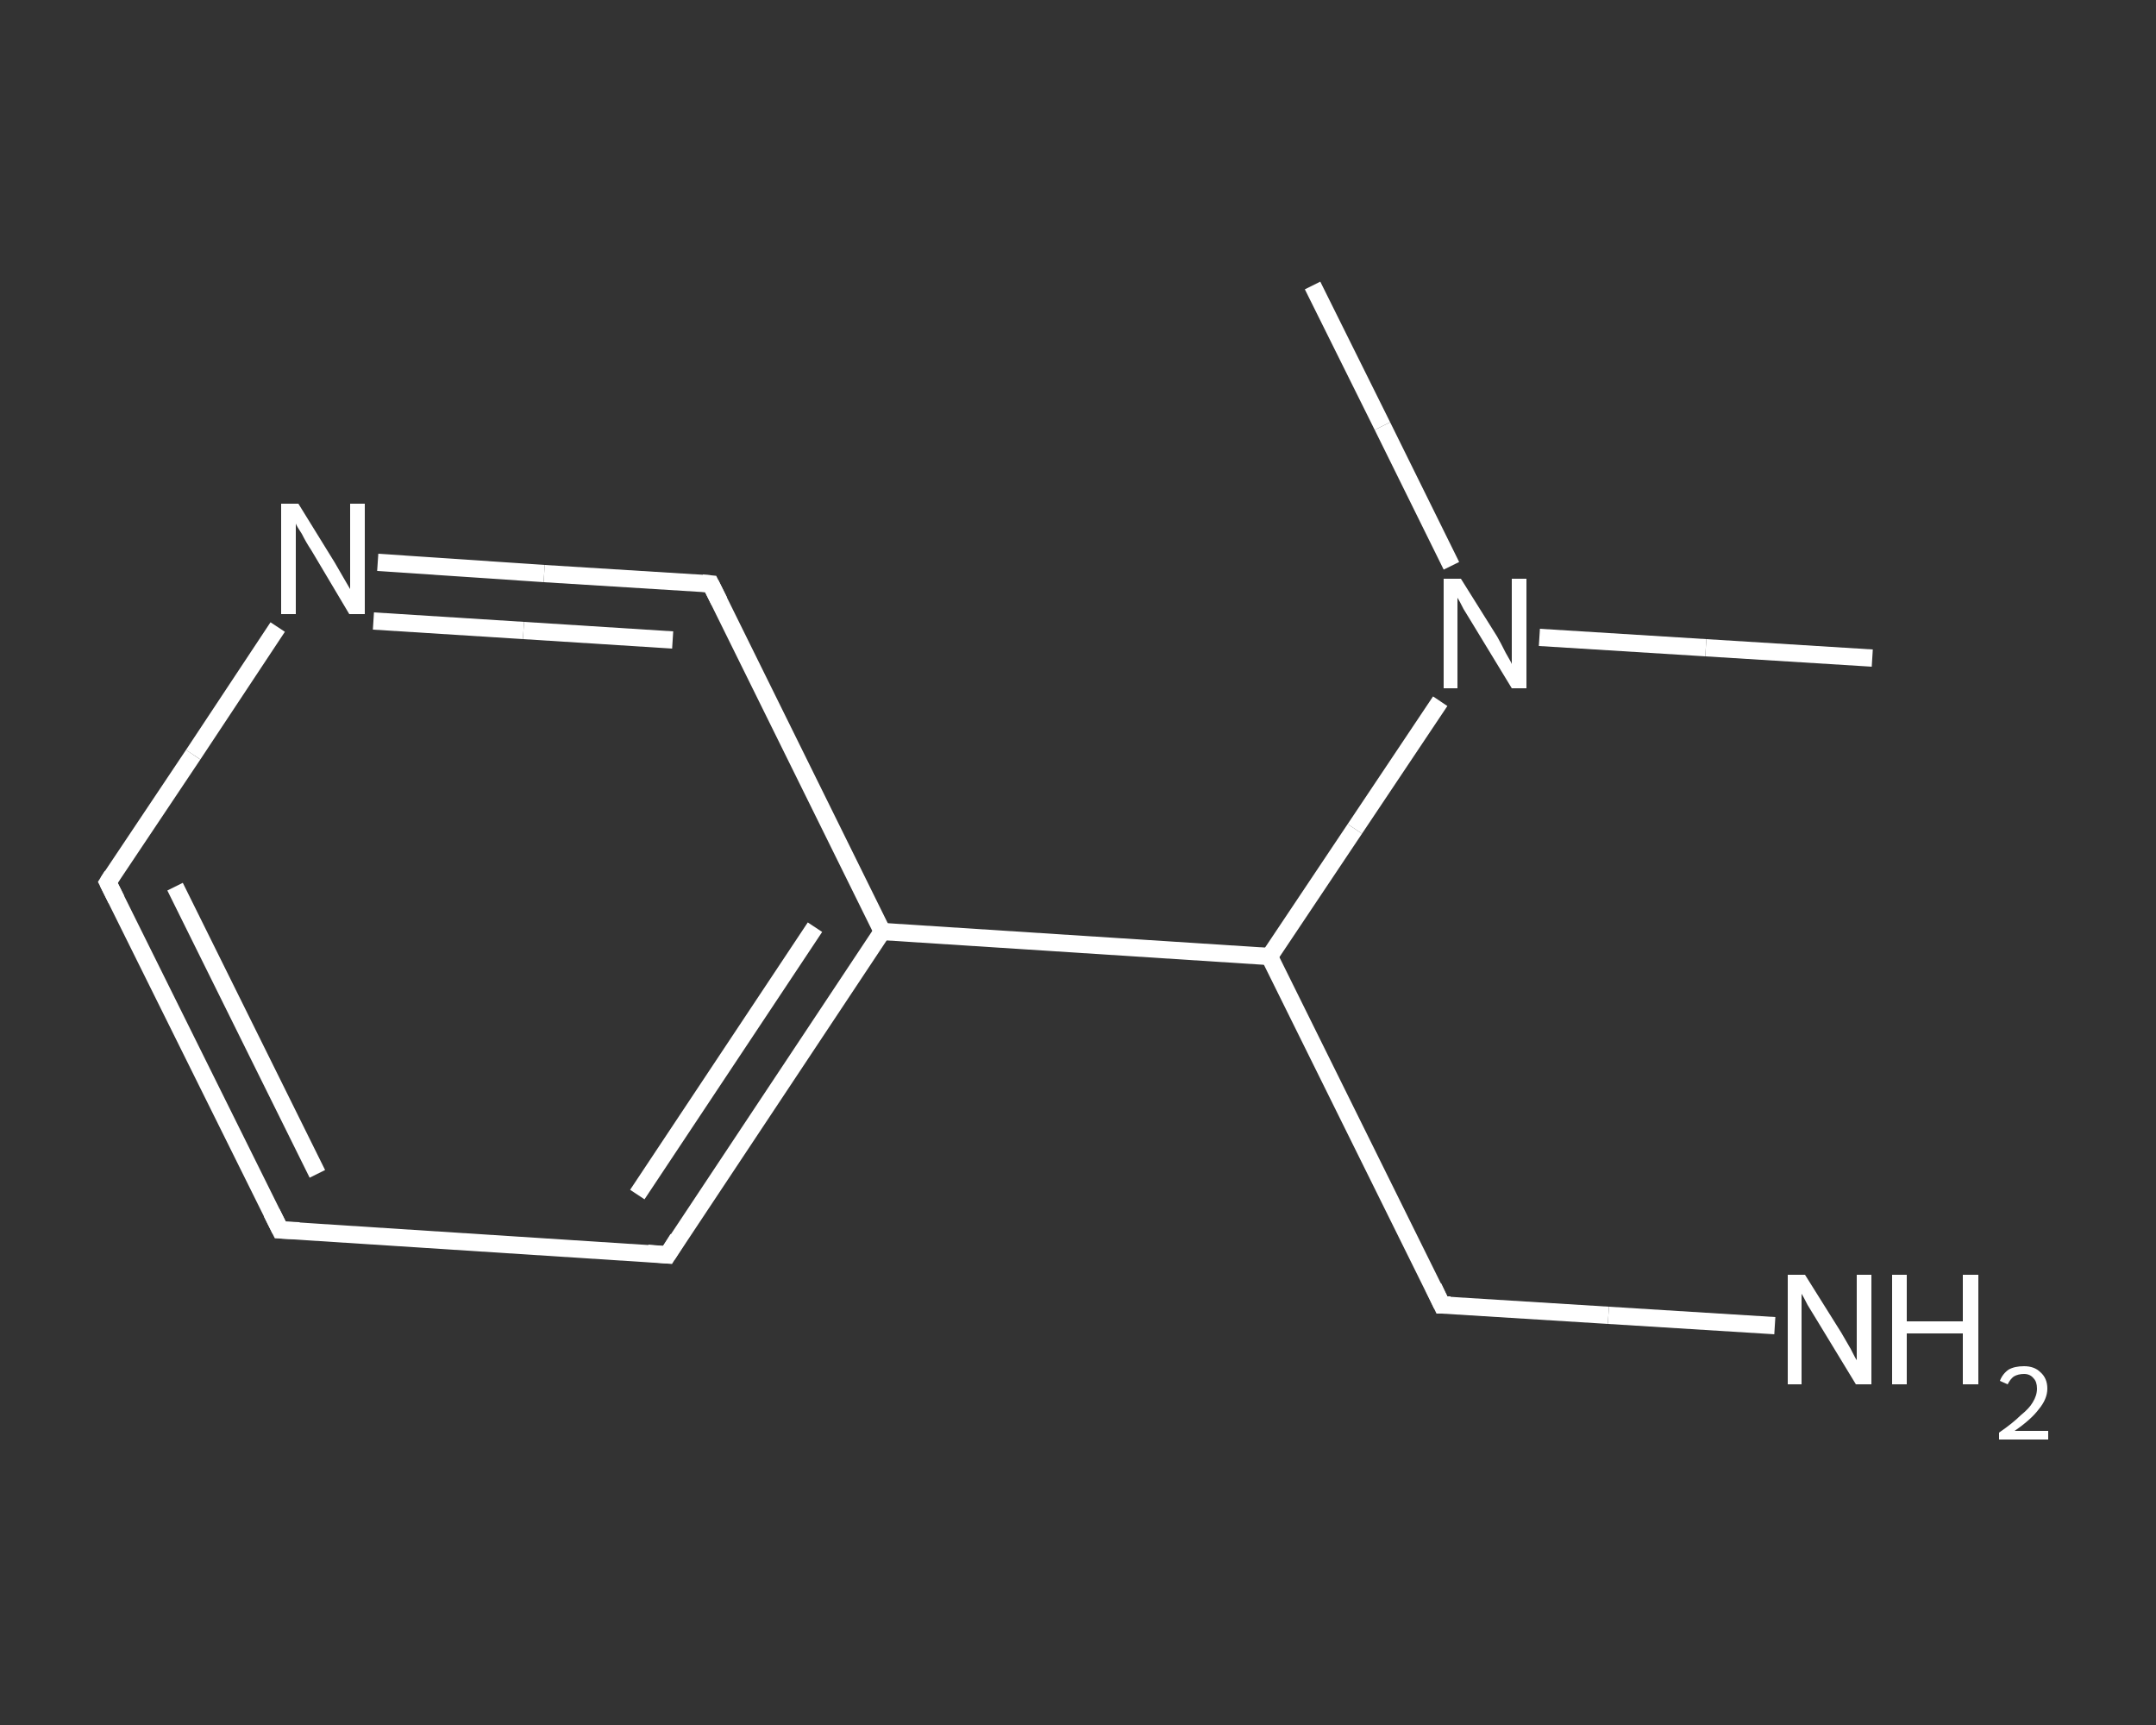 <?xml version='1.0' encoding='iso-8859-1'?>
<svg version='1.1' baseProfile='full'
              xmlns='http://www.w3.org/2000/svg'
                      xmlns:rdkit='http://www.rdkit.org/xml'
                      xmlns:xlink='http://www.w3.org/1999/xlink'
                  xml:space='preserve'
width='250px' height='200px' viewBox='0 0 250 200'>
<rect x="0" y="0" width="250" height="200" fill="#333333" stroke="none"/>
<!-- END OF HEADER -->
<rect style='opacity:1.0;fill:transparent;stroke:none' width='250.0' height='200.0' x='0.0' y='0.0'> </rect>
<path class='bond-0 atom-0 atom-1' d='M 217.1,76.3 L 197.8,75.1' style='fill:none;fill-rule:evenodd;stroke:#FFFFFF;stroke-width:2.0px;stroke-linecap:butt;stroke-linejoin:miter;stroke-opacity:1' />
<path class='bond-0 atom-0 atom-1' d='M 197.8,75.1 L 178.5,73.9' style='fill:none;fill-rule:evenodd;stroke:#FFFFFF;stroke-width:2.0px;stroke-linecap:butt;stroke-linejoin:miter;stroke-opacity:1' />
<path class='bond-1 atom-1 atom-2' d='M 168.3,65.6 L 160.3,49.4' style='fill:none;fill-rule:evenodd;stroke:#FFFFFF;stroke-width:2.0px;stroke-linecap:butt;stroke-linejoin:miter;stroke-opacity:1' />
<path class='bond-1 atom-1 atom-2' d='M 160.3,49.4 L 152.2,33.1' style='fill:none;fill-rule:evenodd;stroke:#FFFFFF;stroke-width:2.0px;stroke-linecap:butt;stroke-linejoin:miter;stroke-opacity:1' />
<path class='bond-2 atom-1 atom-3' d='M 167.0,81.3 L 157.1,96.1' style='fill:none;fill-rule:evenodd;stroke:#FFFFFF;stroke-width:2.0px;stroke-linecap:butt;stroke-linejoin:miter;stroke-opacity:1' />
<path class='bond-2 atom-1 atom-3' d='M 157.1,96.1 L 147.2,110.9' style='fill:none;fill-rule:evenodd;stroke:#FFFFFF;stroke-width:2.0px;stroke-linecap:butt;stroke-linejoin:miter;stroke-opacity:1' />
<path class='bond-3 atom-3 atom-4' d='M 147.2,110.9 L 167.2,151.3' style='fill:none;fill-rule:evenodd;stroke:#FFFFFF;stroke-width:2.0px;stroke-linecap:butt;stroke-linejoin:miter;stroke-opacity:1' />
<path class='bond-4 atom-4 atom-5' d='M 167.2,151.3 L 186.5,152.5' style='fill:none;fill-rule:evenodd;stroke:#FFFFFF;stroke-width:2.0px;stroke-linecap:butt;stroke-linejoin:miter;stroke-opacity:1' />
<path class='bond-4 atom-4 atom-5' d='M 186.5,152.5 L 205.8,153.7' style='fill:none;fill-rule:evenodd;stroke:#FFFFFF;stroke-width:2.0px;stroke-linecap:butt;stroke-linejoin:miter;stroke-opacity:1' />
<path class='bond-5 atom-3 atom-6' d='M 147.2,110.9 L 102.3,108.0' style='fill:none;fill-rule:evenodd;stroke:#FFFFFF;stroke-width:2.0px;stroke-linecap:butt;stroke-linejoin:miter;stroke-opacity:1' />
<path class='bond-6 atom-6 atom-7' d='M 102.3,108.0 L 77.4,145.5' style='fill:none;fill-rule:evenodd;stroke:#FFFFFF;stroke-width:2.0px;stroke-linecap:butt;stroke-linejoin:miter;stroke-opacity:1' />
<path class='bond-6 atom-6 atom-7' d='M 94.5,107.5 L 73.9,138.5' style='fill:none;fill-rule:evenodd;stroke:#FFFFFF;stroke-width:2.0px;stroke-linecap:butt;stroke-linejoin:miter;stroke-opacity:1' />
<path class='bond-7 atom-7 atom-8' d='M 77.4,145.5 L 32.5,142.6' style='fill:none;fill-rule:evenodd;stroke:#FFFFFF;stroke-width:2.0px;stroke-linecap:butt;stroke-linejoin:miter;stroke-opacity:1' />
<path class='bond-8 atom-8 atom-9' d='M 32.5,142.6 L 12.5,102.3' style='fill:none;fill-rule:evenodd;stroke:#FFFFFF;stroke-width:2.0px;stroke-linecap:butt;stroke-linejoin:miter;stroke-opacity:1' />
<path class='bond-8 atom-8 atom-9' d='M 36.8,136.1 L 20.3,102.8' style='fill:none;fill-rule:evenodd;stroke:#FFFFFF;stroke-width:2.0px;stroke-linecap:butt;stroke-linejoin:miter;stroke-opacity:1' />
<path class='bond-9 atom-9 atom-10' d='M 12.5,102.3 L 22.4,87.5' style='fill:none;fill-rule:evenodd;stroke:#FFFFFF;stroke-width:2.0px;stroke-linecap:butt;stroke-linejoin:miter;stroke-opacity:1' />
<path class='bond-9 atom-9 atom-10' d='M 22.4,87.5 L 32.2,72.7' style='fill:none;fill-rule:evenodd;stroke:#FFFFFF;stroke-width:2.0px;stroke-linecap:butt;stroke-linejoin:miter;stroke-opacity:1' />
<path class='bond-10 atom-10 atom-11' d='M 43.8,65.2 L 63.1,66.5' style='fill:none;fill-rule:evenodd;stroke:#FFFFFF;stroke-width:2.0px;stroke-linecap:butt;stroke-linejoin:miter;stroke-opacity:1' />
<path class='bond-10 atom-10 atom-11' d='M 63.1,66.5 L 82.4,67.7' style='fill:none;fill-rule:evenodd;stroke:#FFFFFF;stroke-width:2.0px;stroke-linecap:butt;stroke-linejoin:miter;stroke-opacity:1' />
<path class='bond-10 atom-10 atom-11' d='M 43.3,72.0 L 60.7,73.1' style='fill:none;fill-rule:evenodd;stroke:#FFFFFF;stroke-width:2.0px;stroke-linecap:butt;stroke-linejoin:miter;stroke-opacity:1' />
<path class='bond-10 atom-10 atom-11' d='M 60.7,73.1 L 78.0,74.2' style='fill:none;fill-rule:evenodd;stroke:#FFFFFF;stroke-width:2.0px;stroke-linecap:butt;stroke-linejoin:miter;stroke-opacity:1' />
<path class='bond-11 atom-11 atom-6' d='M 82.4,67.7 L 102.3,108.0' style='fill:none;fill-rule:evenodd;stroke:#FFFFFF;stroke-width:2.0px;stroke-linecap:butt;stroke-linejoin:miter;stroke-opacity:1' />
<path d='M 166.2,149.2 L 167.2,151.3 L 168.2,151.3' style='fill:none;stroke:#FFFFFF;stroke-width:2.0px;stroke-linecap:butt;stroke-linejoin:miter;stroke-opacity:1;' />
<path d='M 78.6,143.6 L 77.4,145.5 L 75.1,145.3' style='fill:none;stroke:#FFFFFF;stroke-width:2.0px;stroke-linecap:butt;stroke-linejoin:miter;stroke-opacity:1;' />
<path d='M 34.7,142.7 L 32.5,142.6 L 31.5,140.6' style='fill:none;stroke:#FFFFFF;stroke-width:2.0px;stroke-linecap:butt;stroke-linejoin:miter;stroke-opacity:1;' />
<path d='M 13.5,104.3 L 12.5,102.3 L 13.0,101.5' style='fill:none;stroke:#FFFFFF;stroke-width:2.0px;stroke-linecap:butt;stroke-linejoin:miter;stroke-opacity:1;' />
<path d='M 81.4,67.6 L 82.4,67.7 L 83.4,69.7' style='fill:none;stroke:#FFFFFF;stroke-width:2.0px;stroke-linecap:butt;stroke-linejoin:miter;stroke-opacity:1;' />
<path class='atom-1' d='M 169.4 67.1
L 173.6 73.8
Q 174.0 74.5, 174.6 75.7
Q 175.3 76.9, 175.3 77.0
L 175.3 67.1
L 177.0 67.1
L 177.0 79.8
L 175.3 79.8
L 170.8 72.4
Q 170.3 71.6, 169.7 70.6
Q 169.2 69.6, 169.0 69.3
L 169.0 79.8
L 167.4 79.8
L 167.4 67.1
L 169.4 67.1
' fill='#FFFFFF'/>
<path class='atom-5' d='M 209.3 147.8
L 213.5 154.5
Q 213.9 155.2, 214.6 156.4
Q 215.2 157.6, 215.3 157.7
L 215.3 147.8
L 217.0 147.8
L 217.0 160.5
L 215.2 160.5
L 210.7 153.1
Q 210.2 152.3, 209.6 151.3
Q 209.1 150.3, 208.9 150.0
L 208.9 160.5
L 207.3 160.5
L 207.3 147.8
L 209.3 147.8
' fill='#FFFFFF'/>
<path class='atom-5' d='M 219.4 147.8
L 221.1 147.8
L 221.1 153.2
L 227.6 153.2
L 227.6 147.8
L 229.4 147.8
L 229.4 160.5
L 227.6 160.5
L 227.6 154.6
L 221.1 154.6
L 221.1 160.5
L 219.4 160.5
L 219.4 147.8
' fill='#FFFFFF'/>
<path class='atom-5' d='M 231.9 160.1
Q 232.2 159.3, 232.9 158.8
Q 233.6 158.4, 234.7 158.4
Q 235.9 158.4, 236.6 159.1
Q 237.4 159.8, 237.4 161.0
Q 237.4 162.2, 236.4 163.4
Q 235.5 164.6, 233.6 165.9
L 237.5 165.9
L 237.5 166.9
L 231.8 166.9
L 231.8 166.1
Q 233.4 165.0, 234.3 164.1
Q 235.3 163.3, 235.7 162.6
Q 236.2 161.8, 236.2 161.0
Q 236.2 160.2, 235.8 159.8
Q 235.4 159.3, 234.7 159.3
Q 234.0 159.3, 233.5 159.6
Q 233.1 159.9, 232.8 160.5
L 231.9 160.1
' fill='#FFFFFF'/>
<path class='atom-10' d='M 34.6 58.4
L 38.8 65.2
Q 39.2 65.9, 39.9 67.1
Q 40.6 68.3, 40.6 68.3
L 40.6 58.4
L 42.3 58.4
L 42.3 71.2
L 40.5 71.2
L 36.1 63.8
Q 35.5 62.9, 35.0 61.9
Q 34.4 61.0, 34.3 60.7
L 34.3 71.2
L 32.6 71.2
L 32.6 58.4
L 34.6 58.4
' fill='#FFFFFF'/>
</svg>
